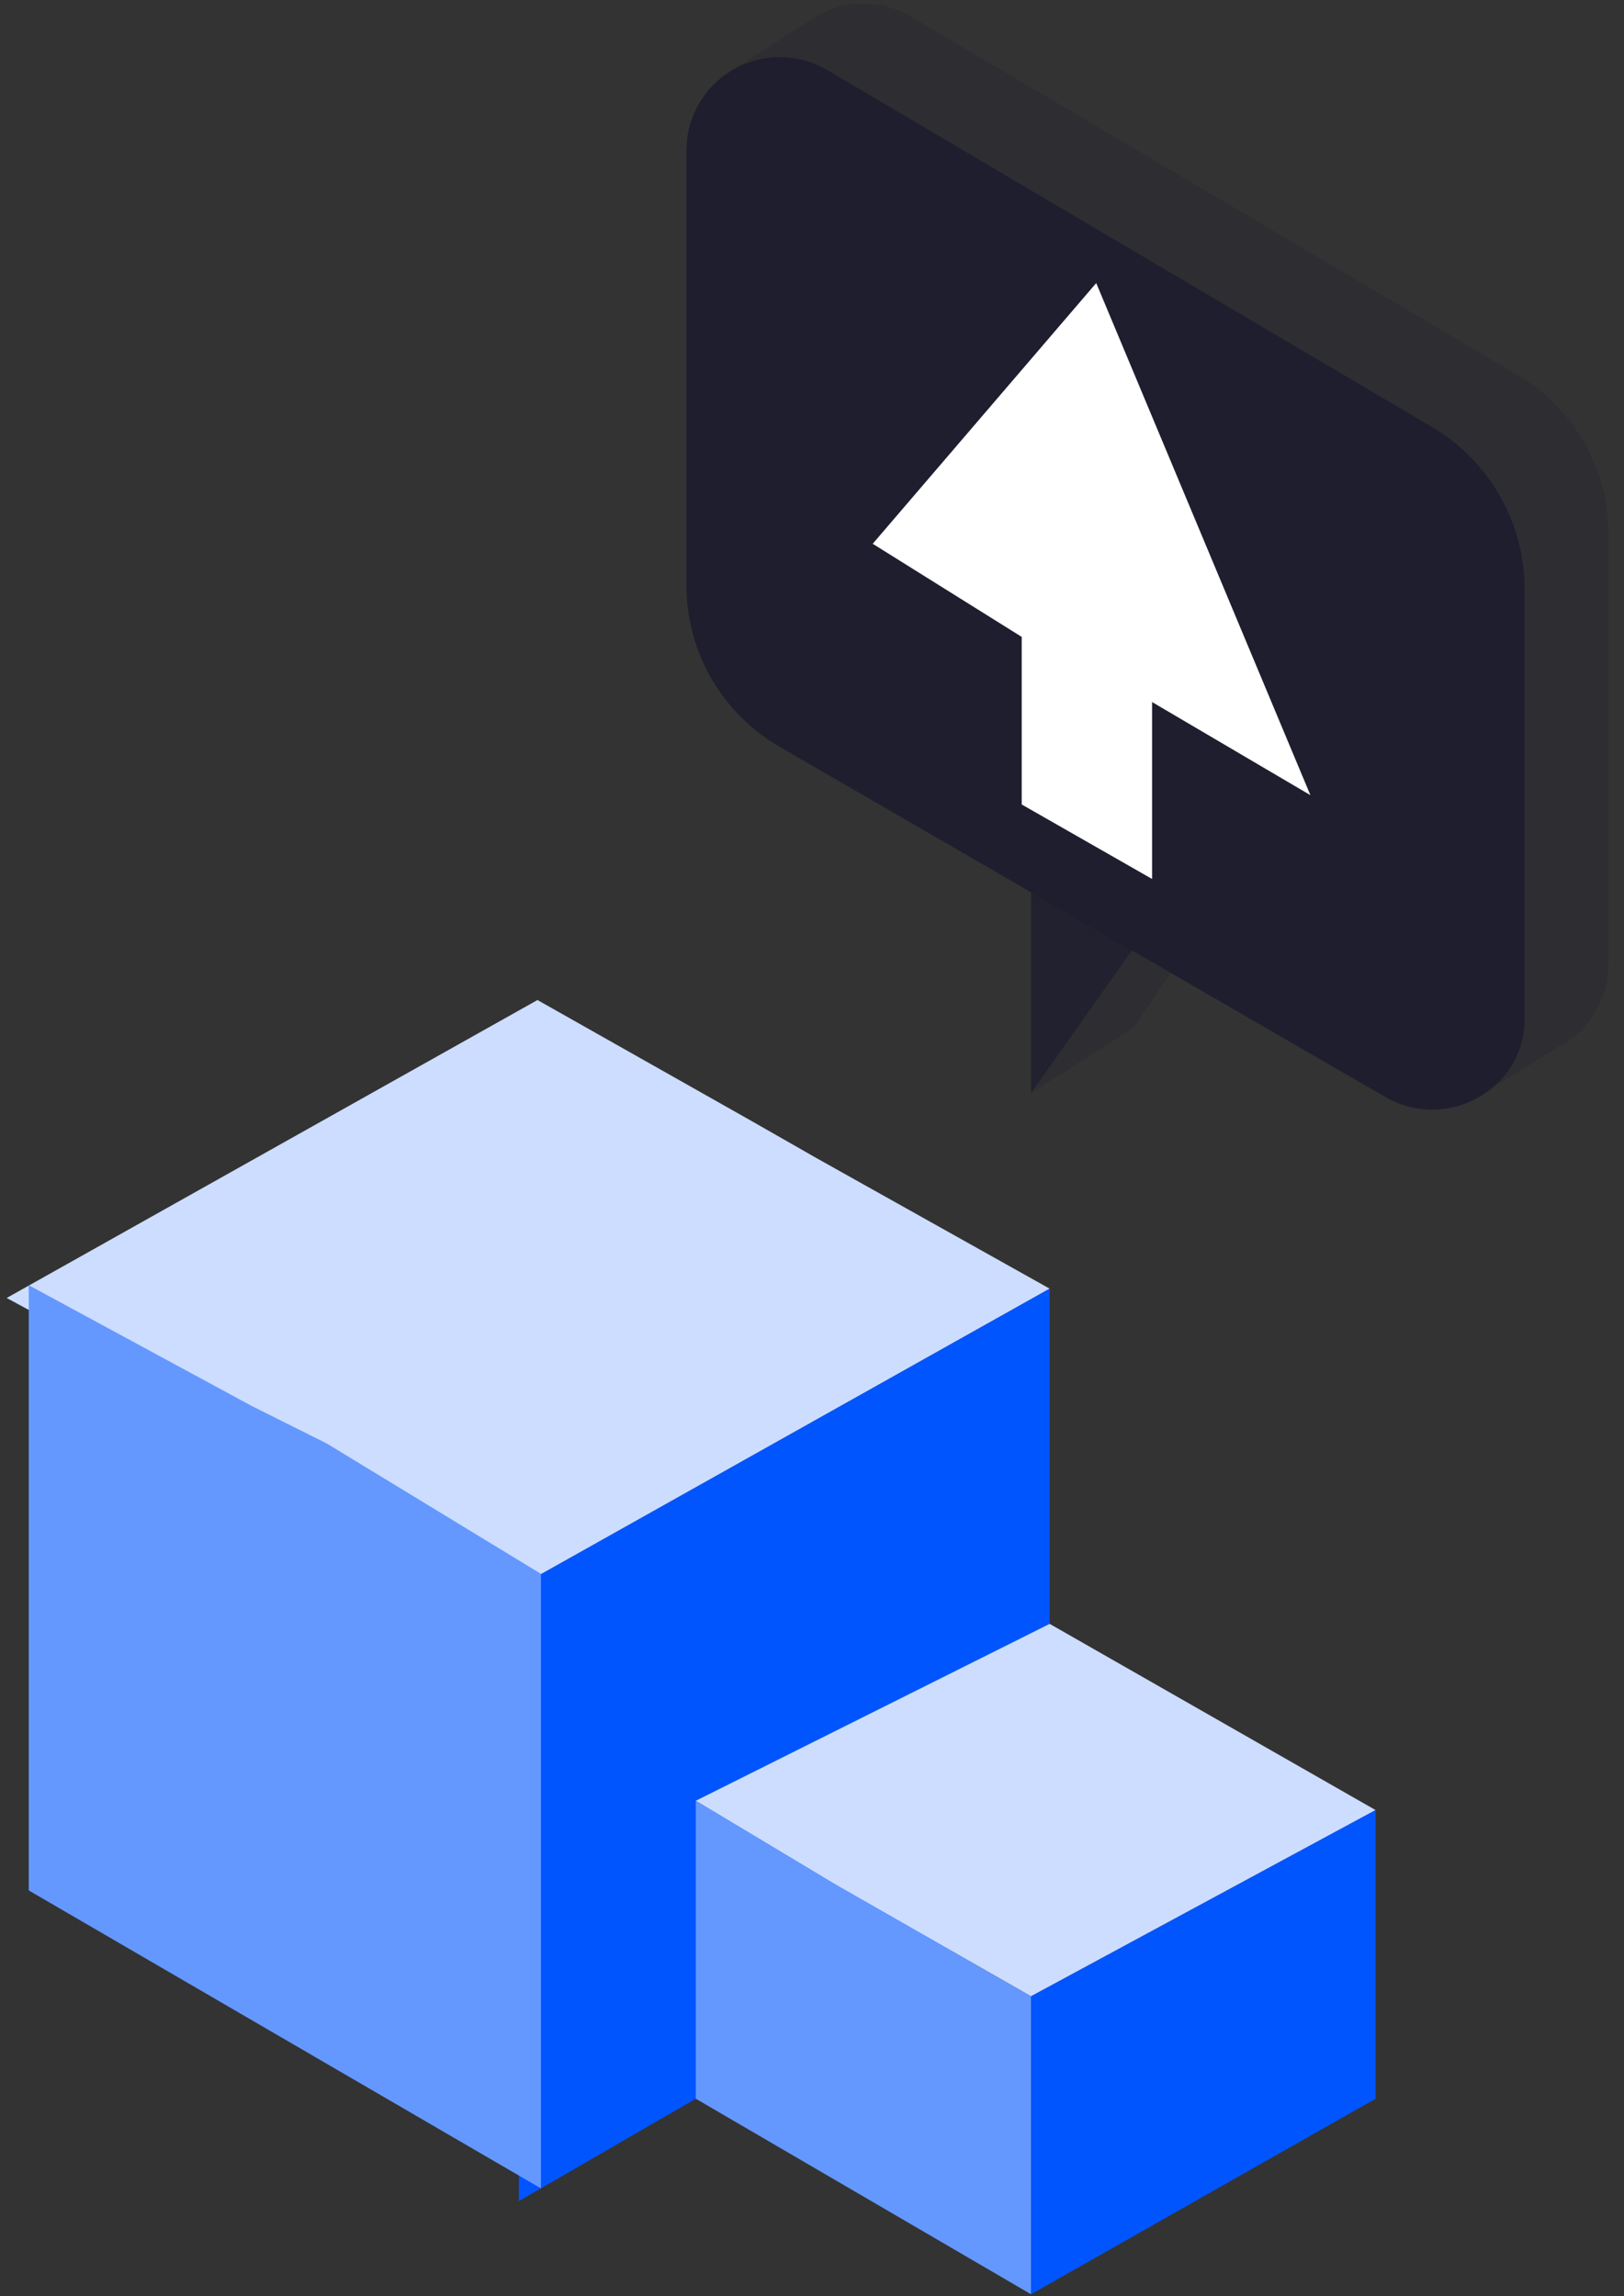 <svg width="99" height="140" viewBox="0 0 99 140" fill="none" xmlns="http://www.w3.org/2000/svg">
<rect x="0" y="0" width="99" height="140" fill="#333333" stroke="none"/>
<path d="M44.47 4.378L44.686 4.241L49.58 1.119L49.795 0.977C50.658 0.479 51.637 0.217 52.634 0.217C53.63 0.217 54.609 0.479 55.472 0.977L92.492 22.856C94.192 23.846 95.6 25.267 96.576 26.975C97.552 28.684 98.06 30.619 98.049 32.586V58.7C98.061 59.587 97.867 60.465 97.483 61.265C97.099 62.064 96.535 62.764 95.835 63.31L95.71 63.389C95.569 63.492 95.427 63.594 95.279 63.679C95.228 63.713 95.171 63.73 95.12 63.758L91.294 66.148L91.328 65.995C90.974 66.343 90.577 66.644 90.147 66.892C89.284 67.39 88.305 67.653 87.309 67.653C86.312 67.653 85.333 67.39 84.47 66.892L71.368 59.319L69.097 62.674L62.852 66.648L68.983 57.962L47.525 45.53C45.8 44.534 44.367 43.101 43.37 41.377C42.374 39.652 41.849 37.695 41.848 35.703V9.163C41.848 8.209 42.088 7.271 42.546 6.435C43.005 5.598 43.666 4.891 44.47 4.378Z" fill="#060528" fill-opacity="0.1"/>
<path d="M44.471 4.378L44.703 4.241C45.566 3.743 46.545 3.481 47.542 3.481C48.538 3.481 49.517 3.743 50.38 4.241L87.417 26.109C89.113 27.138 90.514 28.59 91.482 30.322C92.45 32.054 92.952 34.008 92.94 35.992V62.106C92.949 63.081 92.694 64.041 92.202 64.883C91.71 65.726 91.001 66.42 90.147 66.892C89.284 67.39 88.305 67.653 87.309 67.653C86.312 67.653 85.333 67.39 84.47 66.892L69.001 57.945L62.852 66.648V54.397L47.525 45.53C45.8 44.534 44.367 43.101 43.37 41.376C42.374 39.651 41.849 37.695 41.848 35.703V9.163C41.848 8.209 42.088 7.271 42.546 6.435C43.005 5.598 43.667 4.891 44.471 4.378Z" fill="#060528" fill-opacity="0.4"/>
<path d="M62.284 49.049L70.232 53.591V42.804L79.883 48.481L66.826 17.258L53.201 33.154L62.284 38.831V49.049Z" fill="white"/>
<path d="M63.988 78.569L49.796 70.621L45.822 68.351L32.765 60.971L0.407 79.137L14.031 86.517L18.573 88.788L31.63 96.735L63.988 78.569Z" fill="#CCDDFF"/>
<path d="M63.988 78.569V115.469L42.416 127.958L31.63 134.203V96.735L63.988 78.569Z" fill="#0055FF"/>
<path d="M1.753 78.359V115.259L32.977 133.425V95.957L19.92 88.009L15.378 85.739L1.753 78.359Z" fill="#6498FF"/>
<path d="M83.857 110.36L75.91 105.818L71.936 103.547L63.988 99.006L42.416 109.792L50.931 114.901L54.905 117.172L62.853 121.714L83.857 110.36Z" fill="#CCDDFF"/>
<path d="M83.857 110.36V127.958L62.853 139.88V121.714L83.857 110.36Z" fill="#0055FF"/>
<path d="M42.416 109.792V127.958L62.852 139.88V121.714L54.905 117.172L50.931 114.901L42.416 109.792Z" fill="#6498FF"/>
</svg>
